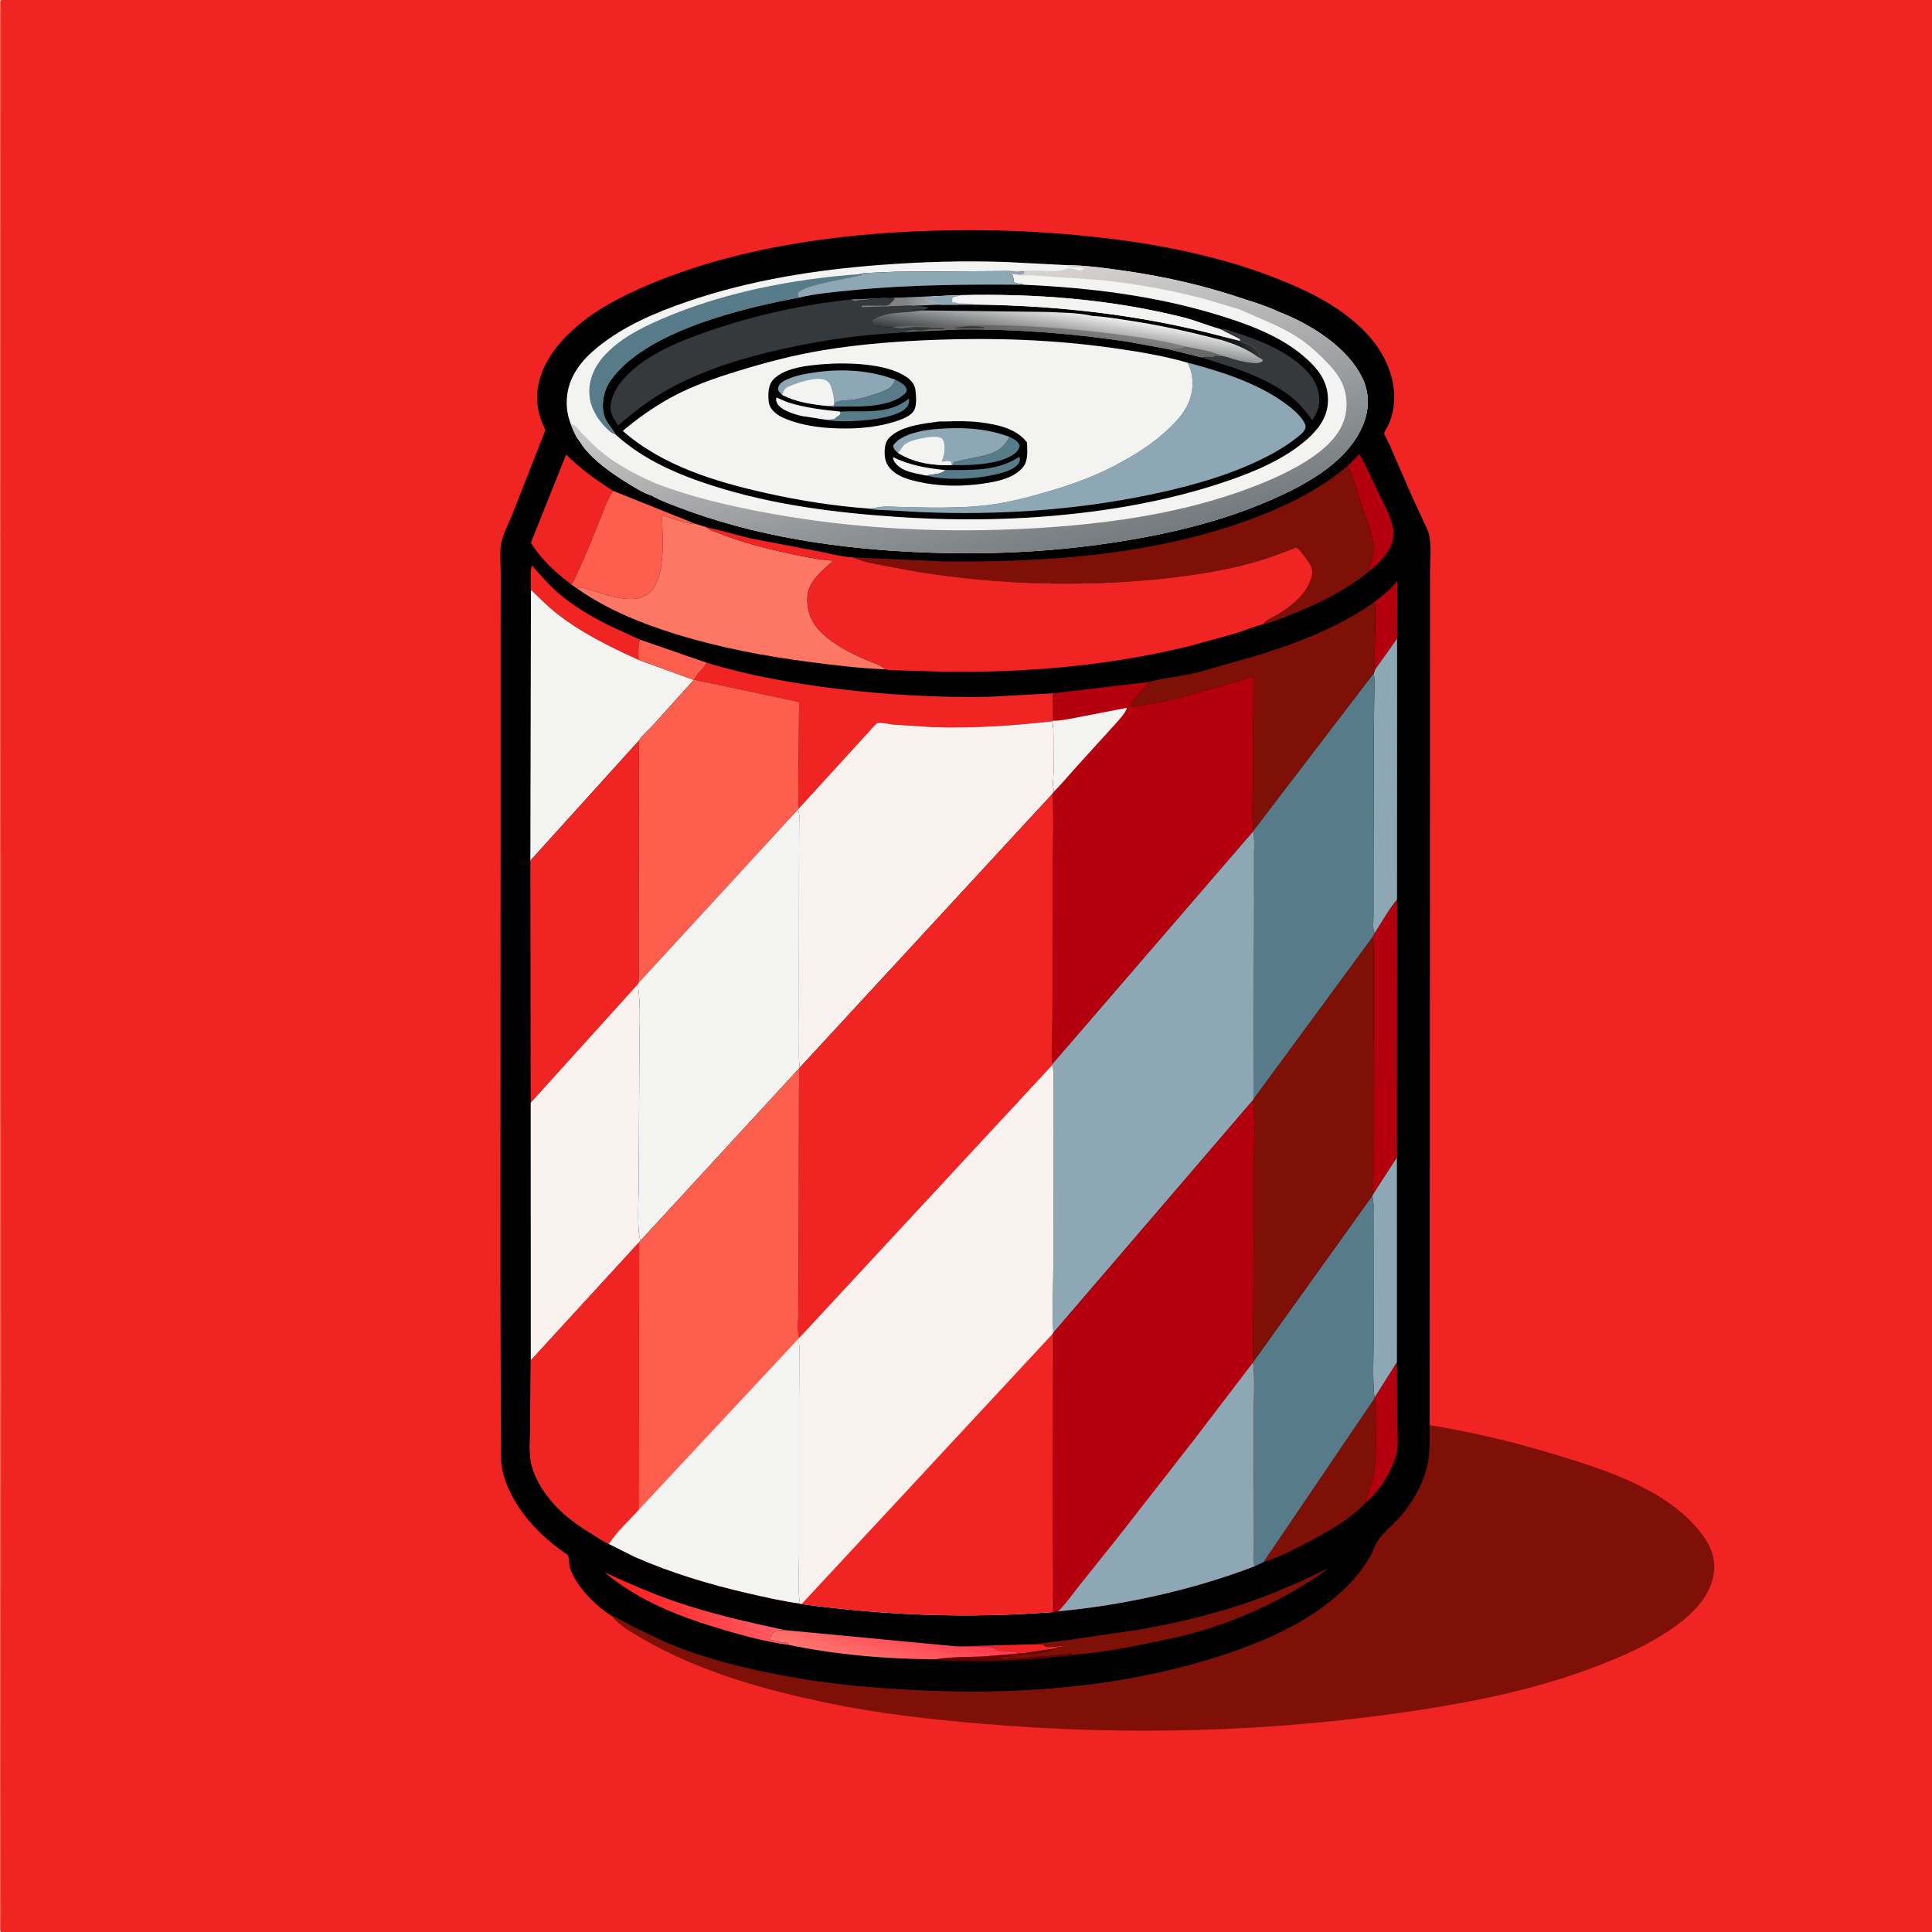 <svg version="1.1" xmlns="http://www.w3.org/2000/svg" style="display: block;" viewBox="0 0 2048 2048" width="1024" height="1024">
<defs>
	<linearGradient id="Gradient1" gradientUnits="userSpaceOnUse" x1="680.317" y1="1730.31" x2="802.052" y2="1679.35">
		<stop class="stop0" offset="0" stop-opacity="1" stop-color="rgb(255,32,31)"/>
		<stop class="stop1" offset="1" stop-opacity="1" stop-color="rgb(255,92,102)"/>
	</linearGradient>
	<linearGradient id="Gradient2" gradientUnits="userSpaceOnUse" x1="953.293" y1="1718.19" x2="939.591" y2="1770.26">
		<stop class="stop0" offset="0" stop-opacity="1" stop-color="rgb(255,54,75)"/>
		<stop class="stop1" offset="1" stop-opacity="1" stop-color="rgb(255,119,111)"/>
	</linearGradient>
	<linearGradient id="Gradient3" gradientUnits="userSpaceOnUse" x1="1072.09" y1="607.475" x2="994.182" y2="306.634">
		<stop class="stop0" offset="0" stop-opacity="1" stop-color="rgb(116,122,126)"/>
		<stop class="stop1" offset="1" stop-opacity="1" stop-color="rgb(217,213,212)"/>
	</linearGradient>
	<linearGradient id="Gradient4" gradientUnits="userSpaceOnUse" x1="960.212" y1="317.85" x2="984.821" y2="325.036">
		<stop class="stop0" offset="0" stop-opacity="1" stop-color="rgb(131,130,131)"/>
		<stop class="stop1" offset="1" stop-opacity="1" stop-color="rgb(161,167,169)"/>
	</linearGradient>
	<linearGradient id="Gradient5" gradientUnits="userSpaceOnUse" x1="1128.51" y1="376.517" x2="1135.77" y2="329.848">
		<stop class="stop0" offset="0" stop-opacity="1" stop-color="rgb(56,59,61)"/>
		<stop class="stop1" offset="1" stop-opacity="1" stop-color="rgb(240,240,240)"/>
	</linearGradient>
	<linearGradient id="Gradient6" gradientUnits="userSpaceOnUse" x1="1314.22" y1="372.228" x2="1325.72" y2="364.107">
		<stop class="stop0" offset="0" stop-opacity="1" stop-color="rgb(18,20,21)"/>
		<stop class="stop1" offset="1" stop-opacity="1" stop-color="rgb(53,51,52)"/>
	</linearGradient>
	<linearGradient id="Gradient7" gradientUnits="userSpaceOnUse" x1="1145.74" y1="365.932" x2="1149.18" y2="347.496">
		<stop class="stop0" offset="0" stop-opacity="1" stop-color="rgb(101,101,101)"/>
		<stop class="stop1" offset="1" stop-opacity="1" stop-color="rgb(129,128,129)"/>
	</linearGradient>
</defs>
<path transform="translate(0,0)" fill="rgb(239,36,35)" d="M 1 2048 L 0.5 2046.9 C -1.508 2040.87 -0.066 2030.64 -0.068 2023.96 L -0.071 1962.62 L -0.097 1692.03 L -0.097 351.781 L -0.074 102.77 L -0.068 28.829 C -0.07 21.078 -1.957 6.534 1 0 L 2048 0 L 2048 2048 L 1 2048 z"/>
<path transform="translate(0,0)" fill="rgb(253,94,78)" d="M 1 2048 L 0.5 2046.9 C -1.508 2040.87 -0.066 2030.64 -0.068 2023.96 L -0.071 1962.62 L -0.097 1692.03 L -0.097 351.781 L -0.074 102.77 L -0.068 28.829 C -0.07 21.078 -1.957 6.534 1 0 L 0.772 530.877 L 1.219 1470.23 L 0.706 1885.14 L 0.915 2003.37 L 0.997 2034.06 C 0.996 2038.5 0.325 2043.69 1 2048 z"/>
<path transform="translate(0,0)" fill="rgb(126,16,8)" d="M 1515.53 1510.71 C 1561.11 1518.1 1605.24 1528.69 1649.42 1542.16 C 1704.25 1558.88 1771.47 1580.32 1806.12 1629 C 1814.69 1641.04 1819.12 1655.15 1816.38 1669.94 C 1811.53 1696.15 1789.39 1715.24 1768.32 1729.18 C 1744.68 1744.83 1719.42 1755.92 1693.06 1766.07 C 1632.62 1789.33 1569.63 1802.69 1505.75 1812.52 C 1351.83 1836.2 1196 1840.4 1040.84 1827.24 C 986.536 1822.63 932.666 1816.65 879.228 1805.62 C 810.325 1791.39 740.825 1772.08 679.679 1736.34 C 669.448 1730.35 655.998 1722.93 648.929 1713.26 C 656.97 1715.95 664.844 1721.25 672.348 1725.2 L 706.463 1741.3 C 752.342 1760.7 803.303 1772.11 852.317 1780.14 C 889.765 1786.27 927.371 1789.37 965.234 1791.45 C 1074.85 1797.48 1186.55 1789.55 1291.66 1756.06 C 1329.19 1744.1 1368.48 1728.08 1400.54 1704.85 C 1421.09 1689.97 1438.82 1673.24 1451.79 1651.29 C 1455.42 1645.15 1457.85 1636.55 1462.12 1631.14 C 1467.91 1623.81 1475.66 1617.2 1482.08 1610.32 C 1497.78 1593.47 1510.42 1570.83 1514.21 1548 C 1516.18 1536.12 1515.38 1522.79 1515.53 1510.71 z"/>
<path transform="translate(0,0)" fill="rgb(0,0,0)" d="M 648.929 1713.26 C 631.738 1702.69 611.855 1682.76 604.63 1663.48 C 603.214 1659.7 603.467 1650.92 601.805 1648.4 C 601.395 1647.77 598.57 1646.15 597.952 1645.7 L 587.273 1637.64 C 568.238 1622.59 551.675 1603.85 540.903 1582.01 C 535.447 1570.95 531.548 1558.46 531.001 1546.1 L 530.839 1469.94 L 530.483 1341.95 L 530.693 920.824 L 530.702 676.431 L 530.803 608.027 C 530.816 598.306 529.651 587.146 530.977 577.619 C 532.416 567.277 539.267 554.892 543.196 544.958 L 578.173 455.857 C 572.96 445.455 569.709 434.711 569.417 423 C 568.785 397.644 582.339 375.047 599.355 357.355 C 624.121 331.606 657 314.541 689.605 300.956 C 788.916 259.577 902.498 245.702 1009.48 244.117 C 1065.2 243.292 1119.72 246.103 1175 252.841 C 1235.64 260.233 1296.68 272.819 1353.65 295.324 C 1387.47 308.681 1419.09 324.119 1445.28 349.942 C 1467.56 371.923 1483.15 404.442 1476.36 436.352 C 1475.28 441.423 1473.55 446.604 1471.32 451.283 C 1470.39 453.237 1467.5 457.444 1467.22 459.347 C 1467.09 460.163 1472.5 470.396 1473.23 472.019 L 1496.37 525.319 L 1508.83 552.288 C 1510.92 556.847 1513.72 561.884 1514.85 566.778 C 1517.52 578.317 1515.87 593.353 1515.9 605.236 L 1515.53 1510.71 C 1515.38 1522.79 1516.18 1536.12 1514.21 1548 C 1510.42 1570.83 1497.78 1593.47 1482.08 1610.32 C 1475.66 1617.2 1467.91 1623.81 1462.12 1631.14 C 1457.85 1636.55 1455.42 1645.15 1451.79 1651.29 C 1438.82 1673.24 1421.09 1689.97 1400.54 1704.85 C 1368.48 1728.08 1329.19 1744.1 1291.66 1756.06 C 1186.55 1789.55 1074.85 1797.48 965.234 1791.45 C 927.371 1789.37 889.765 1786.27 852.317 1780.14 C 803.303 1772.11 752.342 1760.7 706.463 1741.3 L 672.348 1725.2 C 664.844 1721.25 656.97 1715.95 648.929 1713.26 z"/>
<path transform="translate(0,0)" fill="rgb(239,36,35)" d="M 1097.68 1742.97 C 1099.74 1743.1 1104.38 1742.83 1106.16 1743.5 C 1107.13 1743.86 1107.55 1745.13 1108.5 1745.53 C 1111.01 1746.6 1123.9 1744.84 1127 1744.4 L 1127.14 1745.5 L 1126.22 1745.55 C 1123.9 1745.68 1122.17 1745.82 1120 1746.74 L 1118.63 1747.31 L 1117.58 1747.76 L 1089.37 1751.84 C 1086.94 1752.15 1082.6 1753.23 1080.28 1752.72 C 1074.96 1748.84 1066.39 1750.73 1060 1749.82 C 1056.68 1749.34 1055.22 1747.25 1052.5 1746.28 C 1050.18 1745.46 1045.02 1745.96 1042.38 1745.84 L 1014.5 1745.25 L 1097.68 1742.97 z"/>
<path transform="translate(0,0)" fill="rgb(104,0,1)" d="M 1080.28 1752.72 C 1082.6 1753.23 1086.94 1752.15 1089.37 1751.84 L 1117.58 1747.76 C 1113.93 1751.76 1090.41 1753.88 1084 1754.23 C 1079.34 1754.48 1074.33 1754.89 1069.74 1755.79 C 1067.12 1756.3 1064.47 1756.19 1061.82 1756.18 L 1061.5 1758 C 1064.88 1759.36 1066.68 1759.15 1070.01 1758.01 C 1075.53 1756.11 1085.47 1759.52 1090 1756.51 C 1095.29 1756.58 1099.46 1756.22 1104.5 1755.51 L 1108 1755.76 L 1110.5 1755.51 L 1113 1755.5 L 1114 1754.51 C 1116.61 1754.51 1122.28 1755.22 1124 1753.51 L 1125.78 1753.65 C 1128.47 1753.84 1130.7 1754.04 1133 1752.51 L 1135.44 1753.06 L 1135.75 1754.2 C 1130.38 1756.12 1123.45 1755.91 1117.76 1756.54 C 1083.93 1760.31 1049.62 1761.57 1015.62 1760.39 C 1007.84 1760.12 999.512 1760.59 991.903 1758.85 C 1007.91 1756.1 1026.15 1756.63 1042.43 1755.87 L 1080.28 1752.72 z"/>
<path transform="translate(0,0)" fill="rgb(180,0,14)" d="M 1457.31 637.946 C 1466.07 631.235 1474.31 624.589 1481.12 615.843 L 1481.01 676.9 L 1457.51 709.985 C 1456.33 702.74 1457.15 694.837 1457.29 687.507 C 1457.61 671.129 1458.67 654.246 1457.31 637.946 z"/>
<path transform="translate(0,0)" fill="url(#Gradient1)" d="M 835.943 1743.63 C 813.337 1740.66 789.854 1734.39 768 1727.98 C 721.561 1714.37 678.383 1697.96 640.738 1666.65 C 665.693 1678.1 690.467 1689.09 716.482 1697.96 C 754.408 1710.89 793.195 1719.66 832.323 1728.02 C 826.972 1728.25 822.467 1727.51 818.503 1731.72 C 818.043 1733.61 815.632 1737.31 816 1738 C 819.756 1739.76 825.005 1738.66 828 1741 L 829.501 1740.93 C 831.777 1740.92 834.568 1741.2 836.302 1742.77 L 835.943 1743.63 z"/>
<path transform="translate(0,0)" fill="rgb(180,0,14)" d="M 1428.59 493.967 L 1440.95 481.391 C 1448.19 493.587 1453.72 506.696 1459.83 519.485 C 1465.77 531.915 1473.69 545.713 1476.66 559.211 C 1477.57 563.356 1477.56 568.715 1476.5 572.822 C 1473.21 585.599 1461.29 597.537 1451.12 605.568 L 1450.43 603.995 L 1453.82 595.189 C 1455.79 588.922 1456.57 582.478 1455.66 575.936 C 1453.83 562.753 1447.83 549.481 1443.64 536.856 C 1438.9 522.577 1435.54 507.367 1428.59 493.967 z"/>
<path transform="translate(0,0)" fill="rgb(180,0,14)" d="M 1480.83 1443.85 L 1481.05 1507.3 C 1481.08 1518.75 1483.08 1533.76 1479.5 1544.61 C 1473.39 1563.16 1462.42 1580.19 1447.5 1592.97 C 1449.18 1583.74 1453.7 1575.19 1455.56 1565.87 C 1459.36 1546.74 1458.31 1526.54 1458.25 1507.08 C 1458.23 1499.19 1459.11 1490.07 1456.93 1482.43 L 1456.99 1481.72 L 1480.83 1443.85 z"/>
<path transform="translate(0,0)" fill="rgb(239,36,35)" d="M 562.83 625.255 C 562.969 617.546 561.716 606.596 563.709 599.341 C 572.132 608.6 580.397 618.461 589.741 626.799 C 606.581 641.828 626.84 653.7 647.011 663.643 L 678.234 677.981 C 676.304 684.042 676.638 693.098 676.92 699.526 C 645.835 685.381 615.39 670.505 588.559 649.02 C 579.496 641.763 571.21 633.286 562.83 625.255 z"/>
<path transform="translate(0,0)" fill="url(#Gradient2)" d="M 832.323 1728.02 L 1014.5 1745.25 L 1042.38 1745.84 C 1045.02 1745.96 1050.18 1745.46 1052.5 1746.28 C 1055.22 1747.25 1056.68 1749.34 1060 1749.82 C 1066.39 1750.73 1074.96 1748.84 1080.28 1752.72 L 1042.43 1755.87 C 1026.15 1756.63 1007.91 1756.1 991.903 1758.85 C 940.499 1758.89 886.316 1754.04 835.943 1743.63 L 836.302 1742.77 C 834.568 1741.2 831.777 1740.92 829.501 1740.93 L 828 1741 C 825.005 1738.66 819.756 1739.76 816 1738 C 815.632 1737.31 818.043 1733.61 818.503 1731.72 C 822.467 1727.51 826.972 1728.25 832.323 1728.02 z"/>
<path transform="translate(0,0)" fill="rgb(126,16,8)" d="M 1097.68 1742.97 C 1108.61 1740.83 1119.95 1740.14 1131 1738.68 L 1209.5 1727.17 C 1256.91 1718.62 1304.13 1706.93 1348.93 1688.96 L 1379.67 1676.03 C 1389.14 1671.57 1398.3 1666.43 1408.01 1662.51 C 1368.3 1692.11 1320.39 1714.73 1273 1728.78 C 1251.97 1735.01 1230.11 1739.45 1208.59 1743.69 C 1184.59 1748.41 1160.2 1752.77 1135.75 1754.2 L 1135.44 1753.06 L 1133 1752.51 C 1130.7 1754.04 1128.47 1753.84 1125.78 1753.65 L 1124 1753.51 C 1122.28 1755.22 1116.61 1754.51 1114 1754.51 L 1113 1755.5 L 1110.5 1755.51 L 1108 1755.76 L 1104.5 1755.51 C 1099.46 1756.22 1095.29 1756.58 1090 1756.51 C 1085.47 1759.52 1075.53 1756.11 1070.01 1758.01 C 1066.68 1759.15 1064.88 1759.36 1061.5 1758 L 1061.82 1756.18 C 1064.47 1756.19 1067.12 1756.3 1069.74 1755.79 C 1074.33 1754.89 1079.34 1754.48 1084 1754.23 C 1090.41 1753.88 1113.93 1751.76 1117.58 1747.76 L 1118.63 1747.31 L 1120 1746.74 C 1122.17 1745.82 1123.9 1745.68 1126.22 1745.55 L 1127.14 1745.5 L 1127 1744.4 C 1123.9 1744.84 1111.01 1746.6 1108.5 1745.53 C 1107.55 1745.13 1107.13 1743.86 1106.16 1743.5 C 1104.38 1742.83 1099.74 1743.1 1097.68 1742.97 z"/>
<path transform="translate(0,0)" fill="rgb(141,167,180)" d="M 1456.45 1264.27 L 1480.8 1226.71 L 1480.83 1443.85 L 1456.99 1481.72 L 1456.89 1480.57 C 1454.88 1461.33 1456.04 1441.07 1456.02 1421.7 L 1455.93 1314.97 L 1455.9 1285.5 C 1455.89 1279.63 1456.42 1273.33 1454.57 1267.7 L 1456.45 1264.27 z"/>
<path transform="translate(0,0)" fill="rgb(239,36,35)" d="M 605.763 619.674 C 588.605 606.477 574.4 593.948 562.723 575.395 L 600.11 481.814 C 615.355 497.011 631.972 508.888 650.081 520.389 C 644.249 528.231 641.124 537.776 637.5 546.778 C 629.844 565.793 622.65 584.85 613.764 603.345 C 611.176 608.732 609.07 614.684 605.763 619.674 z"/>
<path transform="translate(0,0)" fill="rgb(126,16,8)" d="M 1339.36 1655.91 L 1456.93 1482.43 C 1459.11 1490.07 1458.23 1499.19 1458.25 1507.08 C 1458.31 1526.54 1459.36 1546.74 1455.56 1565.87 C 1453.7 1575.19 1449.18 1583.74 1447.5 1592.97 C 1431.58 1610.82 1405.85 1624.65 1384.83 1635.64 C 1370.16 1643.3 1355.25 1651.07 1339.36 1655.91 z"/>
<path transform="translate(0,0)" fill="rgb(180,0,14)" d="M 1480.93 953.52 L 1480.8 1226.71 L 1456.45 1264.27 C 1454.96 1260.35 1455.72 1254.97 1455.76 1250.78 L 1455.81 1224.04 L 1456.11 1061.7 L 1456.12 1018.9 C 1456.11 1010.4 1456.85 1001.18 1455.28 992.832 L 1457.17 989.101 C 1464.82 977.427 1471.95 964.133 1480.93 953.52 z"/>
<path transform="translate(0,0)" fill="rgb(141,167,180)" d="M 1481.01 676.9 L 1480.93 953.52 C 1471.95 964.133 1464.82 977.427 1457.17 989.101 C 1454.93 985.031 1455.91 977.75 1455.9 973.025 L 1455.9 931.792 L 1456.27 779.076 L 1456.77 738.324 C 1456.85 730.142 1457.31 721.822 1456.32 713.691 L 1457.51 709.985 L 1481.01 676.9 z"/>
<path transform="translate(0,0)" fill="rgb(253,94,78)" d="M 650.081 520.389 L 737.107 555.256 L 736.254 555.265 C 724.019 555.231 713.419 548.659 701.677 546.386 C 702.248 566.495 704.131 588.315 699.25 608 C 696.948 617.283 693.408 625.899 684.759 631.03 C 671.748 638.751 652.01 633.353 638.287 629.365 C 634.457 628.253 616.284 621.603 613.981 622.881 C 612.645 623.622 613.142 623.265 612.149 624.175 L 605.763 619.674 C 609.07 614.684 611.176 608.732 613.764 603.345 C 622.65 584.85 629.844 565.793 637.5 546.778 C 641.124 537.776 644.249 528.231 650.081 520.389 z"/>
<path transform="translate(0,0)" fill="rgb(239,36,35)" d="M 749.346 702.621 C 794.217 716.2 840.022 724.281 886.5 730.002 C 939.921 736.576 994.258 739.652 1048.08 738.619 L 1116.2 734.929 L 1116.05 763.958 L 1115.32 764.607 C 1073.26 769.304 1031.84 772.075 989.494 770.792 L 947.916 768.145 C 943.72 767.768 933.765 765.53 930.058 766.493 C 928.521 766.893 920.296 776.59 918.7 778.268 L 847.087 856.68 C 845.713 853.451 846.188 849.501 846.196 846 L 846.274 826.486 L 847.123 744.125 L 735.832 720.532 C 738.449 714.533 745.076 709.093 748.839 703.406 L 749.346 702.621 z"/>
<path transform="translate(0,0)" fill="rgb(126,16,8)" d="M 1217.89 722.945 C 1234.32 718.317 1252.34 716.901 1269.11 712.922 L 1335.5 694.026 C 1378.25 680.481 1420.54 664.071 1457.31 637.946 C 1458.67 654.246 1457.61 671.129 1457.29 687.507 C 1457.15 694.837 1456.33 702.74 1457.51 709.985 L 1456.32 713.691 L 1328.77 880.581 C 1326.5 863.842 1328.15 844.944 1328.17 828.003 L 1328.81 718.003 C 1326.34 717.087 1314.44 721.487 1311.27 722.4 L 1245.56 740.876 C 1229.44 744.683 1213.37 746.889 1197.06 749.524 C 1200.68 743.448 1205.17 738.253 1209.92 733.044 C 1212.68 730.027 1216.49 726.838 1217.89 722.945 z"/>
<path transform="translate(0,0)" fill="rgb(126,16,8)" d="M 903.683 590.799 L 1000.72 595.084 C 1107.69 596.169 1218.59 588.726 1320.09 552.515 C 1359.13 538.585 1396.65 520.739 1428.59 493.967 C 1435.54 507.367 1438.9 522.577 1443.64 536.856 C 1447.83 549.481 1453.83 562.753 1455.66 575.936 C 1456.57 582.478 1455.79 588.922 1453.82 595.189 L 1450.43 603.995 L 1451.12 605.568 C 1426.88 626.408 1393.07 642.04 1363.37 653.558 C 1355.69 656.537 1346.98 660.334 1338.86 661.667 C 1342.01 657.262 1346.56 655.891 1351.17 653.253 C 1366.22 644.632 1382.21 632.824 1388.79 616.052 C 1391.15 610.022 1392.13 605.634 1389.4 599.533 C 1388.01 596.437 1376.89 580.586 1373.57 580.418 C 1373.3 580.405 1370.38 581.741 1370 581.893 L 1356.17 587.202 C 1318.26 601.461 1277.63 608.378 1237.53 612.854 C 1150.5 622.566 1060.03 620.077 973.558 606.281 L 932.057 598.595 C 925.536 597.198 918.299 596.182 912.111 593.724 L 903.683 590.799 z"/>
<path transform="translate(0,0)" fill="rgb(254,118,100)" d="M 612.149 624.175 C 613.142 623.265 612.645 623.622 613.981 622.881 C 616.284 621.603 634.457 628.253 638.287 629.365 C 652.01 633.353 671.748 638.751 684.759 631.03 C 693.408 625.899 696.948 617.283 699.25 608 C 704.131 588.315 702.248 566.495 701.677 546.386 C 713.419 548.659 724.019 555.231 736.254 555.265 L 737.107 555.256 L 748.728 558.901 L 749.405 559.401 C 754.671 563.095 761.383 564.911 767.353 567.205 C 789.609 575.757 813.207 581.753 836.5 586.724 C 851.886 590.007 867.929 593.455 883.654 594.332 C 872.581 603.495 857.264 616.081 855.956 631.566 C 854.878 644.327 858.283 656.328 866.703 666.121 C 879.447 680.942 899.35 691.287 917 698.962 C 923.362 701.728 933.674 704.674 938.611 709.534 C 911.97 708.526 885.53 705.255 859.11 701.848 C 810.649 695.599 762.736 686.531 716 672.081 C 679.582 660.821 643.592 646.027 612.149 624.175 z"/>
<path transform="translate(0,0)" fill="rgb(243,243,242)" d="M 562.83 625.255 C 571.21 633.286 579.496 641.763 588.559 649.02 C 615.39 670.505 645.835 685.381 676.92 699.526 L 735.424 720.727 L 691.333 769.649 C 687.669 773.709 679.863 780.247 677.489 784.846 L 562.192 912.278 L 562.83 625.255 z"/>
<path transform="translate(0,0)" fill="rgb(88,123,138)" d="M 1454.57 1267.7 C 1456.42 1273.33 1455.89 1279.63 1455.9 1285.5 L 1455.93 1314.97 L 1456.02 1421.7 C 1456.04 1441.07 1454.88 1461.33 1456.89 1480.57 L 1456.99 1481.72 L 1456.93 1482.43 L 1339.36 1655.91 L 1329.66 1660.44 C 1328.7 1655.09 1329.23 1649.08 1329.24 1643.65 L 1329.2 1613.09 L 1328.95 1503.33 C 1328.94 1484 1330.39 1463.33 1328.31 1444.2 L 1328.81 1443.22 L 1454.57 1267.7 z"/>
<path transform="translate(0,0)" fill="rgb(239,36,35)" d="M 562.192 912.278 L 677.489 784.846 L 677.039 968.451 L 677.003 1019.37 C 676.998 1026.47 677.978 1035.48 676.471 1042.37 L 676.117 1043.26 L 562.549 1168.98 L 562.192 912.278 z"/>
<path transform="translate(0,0)" fill="rgb(248,241,237)" d="M 562.549 1168.98 L 676.117 1043.26 C 679.563 1066.13 677.743 1091.43 677.75 1114.59 L 677.064 1258.05 C 677.039 1267.72 674.916 1309.12 679.227 1314.84 L 677.618 1316.74 L 562.656 1442.05 L 562.549 1168.98 z"/>
<path transform="translate(0,0)" fill="rgb(126,16,8)" d="M 1328.71 1165.11 L 1455.28 992.832 C 1456.85 1001.18 1456.11 1010.4 1456.12 1018.9 L 1456.11 1061.7 L 1455.81 1224.04 L 1455.76 1250.78 C 1455.72 1254.97 1454.96 1260.35 1456.45 1264.27 L 1454.57 1267.7 L 1328.81 1443.22 C 1327.57 1435.62 1328.39 1427.28 1328.49 1419.58 L 1328.63 1383.97 L 1328.91 1241.5 C 1328.97 1216.91 1330.96 1190.59 1328.23 1166.19 L 1328.71 1165.11 z"/>
<path transform="translate(0,0)" fill="rgb(88,123,138)" d="M 1328.77 880.581 L 1456.32 713.691 C 1457.31 721.822 1456.85 730.142 1456.77 738.324 L 1456.27 779.076 L 1455.9 931.792 L 1455.9 973.025 C 1455.91 977.75 1454.93 985.031 1457.17 989.101 L 1455.28 992.832 L 1328.71 1165.11 L 1329.4 961.91 L 1329.34 908.543 C 1329.31 899.864 1330.24 889.776 1328.41 881.31 L 1328.77 880.581 z"/>
<path transform="translate(0,0)" fill="rgb(253,94,78)" d="M 678.234 677.981 L 749.346 702.621 L 748.839 703.406 C 745.076 709.093 738.449 714.533 735.832 720.532 L 847.123 744.125 L 846.274 826.486 L 846.196 846 C 846.188 849.501 845.713 853.451 847.087 856.68 L 845.756 858.227 L 676.471 1042.37 C 677.978 1035.48 676.998 1026.47 677.003 1019.37 L 677.039 968.451 L 677.489 784.846 C 679.863 780.247 687.669 773.709 691.333 769.649 L 735.424 720.727 L 676.92 699.526 C 676.638 693.098 676.304 684.042 678.234 677.981 z"/>
<path transform="translate(0,0)" fill="rgb(239,36,35)" d="M 748.728 558.901 C 764.519 561.966 779.788 567.066 795.477 570.655 L 867.304 584.392 C 878.987 586.511 891.888 590.251 903.683 590.799 L 912.111 593.724 C 918.299 596.182 925.536 597.198 932.057 598.595 L 973.558 606.281 C 1060.03 620.077 1150.5 622.566 1237.53 612.854 C 1277.63 608.378 1318.26 601.461 1356.17 587.202 L 1370 581.893 C 1370.38 581.741 1373.3 580.405 1373.57 580.418 C 1376.89 580.586 1388.01 596.437 1389.4 599.533 C 1392.13 605.634 1391.15 610.022 1388.79 616.052 C 1382.21 632.824 1366.22 644.632 1351.17 653.253 C 1346.56 655.891 1342.01 657.262 1338.86 661.667 L 1337.97 661.9 C 1328.5 664.456 1319.27 668.36 1309.91 671.34 L 1260.59 684.948 C 1175.71 705.818 1085.79 713.484 998.5 711.962 L 957 710.738 C 951.462 710.499 943.923 710.868 938.611 709.534 C 933.674 704.674 923.362 701.728 917 698.962 C 899.35 691.287 879.447 680.942 866.703 666.121 C 858.283 656.328 854.878 644.327 855.956 631.566 C 857.264 616.081 872.581 603.495 883.654 594.332 C 867.929 593.455 851.886 590.007 836.5 586.724 C 813.207 581.753 789.609 575.757 767.353 567.205 C 761.383 564.911 754.671 563.095 749.405 559.401 L 748.728 558.901 z"/>
<path transform="translate(0,0)" fill="rgb(243,243,242)" d="M 845.756 858.227 C 847.982 861.984 847.126 868.798 847.129 873.19 L 847.023 911.889 L 846.931 1060.78 L 846.999 1104.38 C 847.022 1113.44 846.5 1122.83 847.722 1131.8 L 847.046 1132.57 L 679.227 1314.84 C 674.916 1309.12 677.039 1267.72 677.064 1258.05 L 677.75 1114.59 C 677.743 1091.43 679.563 1066.13 676.117 1043.26 L 676.471 1042.37 L 845.756 858.227 z"/>
<path transform="translate(0,0)" fill="rgb(248,241,237)" d="M 847.087 856.68 L 918.7 778.268 C 920.296 776.59 928.521 766.893 930.058 766.493 C 933.765 765.53 943.72 767.768 947.916 768.145 L 989.494 770.792 C 1031.84 772.075 1073.26 769.304 1115.32 764.607 C 1117.12 771.237 1116.64 778.959 1116.72 785.815 L 1116.81 819.09 C 1116.7 825.591 1115.52 832.664 1117.43 838.947 L 1115.54 841.589 L 847.722 1131.8 C 846.5 1122.83 847.022 1113.44 846.999 1104.38 L 846.931 1060.78 L 847.023 911.889 L 847.129 873.19 C 847.126 868.798 847.982 861.984 845.756 858.227 L 847.087 856.68 z"/>
<path transform="translate(0,0)" fill="rgb(180,0,14)" d="M 1197.06 749.524 C 1213.37 746.889 1229.44 744.683 1245.56 740.876 L 1311.27 722.4 C 1314.44 721.487 1326.34 717.087 1328.81 718.003 L 1328.17 828.003 C 1328.15 844.944 1326.5 863.842 1328.77 880.581 L 1328.41 881.31 L 1115.8 1127.77 C 1114.13 1121.96 1115.14 1114.1 1115.22 1108.04 L 1115.68 1068.01 L 1115.71 925.964 C 1115.81 898.134 1117.51 869.317 1115.54 841.589 L 1117.43 838.947 C 1115.52 832.664 1116.7 825.591 1116.81 819.09 L 1116.72 785.815 C 1116.64 778.959 1117.12 771.237 1115.32 764.607 L 1116.05 763.958 L 1116.2 734.929 L 1217.89 722.945 C 1216.49 726.838 1212.68 730.027 1209.92 733.044 C 1205.17 738.253 1200.68 743.448 1197.06 749.524 z"/>
<path transform="translate(0,0)" fill="rgb(243,243,242)" d="M 1194.71 750.261 C 1192.91 756.134 1187.01 761.936 1183.04 766.675 L 1143.56 810.104 C 1134.8 819.624 1126.59 829.839 1117.43 838.947 C 1115.52 832.664 1116.7 825.591 1116.81 819.09 L 1116.72 785.815 C 1116.64 778.959 1117.12 771.237 1115.32 764.607 L 1116.05 763.958 C 1123.46 764.331 1131.79 762.253 1139.12 761.037 L 1194.71 750.261 z"/>
<path transform="translate(0,0)" fill="rgb(141,167,180)" d="M 1328.41 881.31 C 1330.24 889.776 1329.31 899.864 1329.34 908.543 L 1329.4 961.91 L 1328.71 1165.11 L 1328.23 1166.19 L 1116.55 1412.84 C 1115 1389.18 1116.51 1364.53 1116.62 1340.77 L 1116.98 1199.47 L 1116.89 1157.29 C 1116.84 1147.72 1117.21 1137.95 1115.85 1128.47 L 1115.8 1127.77 L 1328.41 881.31 z"/>
<path transform="translate(0,0)" fill="rgb(239,36,35)" d="M 847.722 1131.8 L 1115.54 841.589 C 1117.51 869.317 1115.81 898.134 1115.71 925.964 L 1115.68 1068.01 L 1115.22 1108.04 C 1115.14 1114.1 1114.13 1121.96 1115.8 1127.77 L 1115.85 1128.47 L 847.284 1418.11 C 844.681 1412.3 846.305 1398.47 846.312 1391.7 L 846.555 1325.01 L 847.046 1132.57 L 847.722 1131.8 z"/>
<path transform="translate(0,0)" fill="rgb(180,0,14)" d="M 1328.23 1166.19 C 1330.96 1190.59 1328.97 1216.91 1328.91 1241.5 L 1328.63 1383.97 L 1328.49 1419.58 C 1328.39 1427.28 1327.57 1435.62 1328.81 1443.22 L 1328.31 1444.2 C 1330.39 1463.33 1328.94 1484 1328.95 1503.33 L 1329.2 1613.09 L 1329.24 1643.65 C 1329.23 1649.08 1328.7 1655.09 1329.66 1660.44 C 1263.91 1685.55 1191.81 1701.46 1121.74 1708.08 L 1115.98 1708.89 C 1115.01 1701.68 1115.87 1693.01 1115.86 1685.66 L 1115.76 1631.48 L 1115.74 1494.06 L 1115.6 1414.21 L 1116.55 1412.84 L 1328.23 1166.19 z"/>
<path transform="translate(0,0)" fill="rgb(141,167,180)" d="M 1328.31 1444.2 C 1330.39 1463.33 1328.94 1484 1328.95 1503.33 L 1329.2 1613.09 L 1329.24 1643.65 C 1329.23 1649.08 1328.7 1655.09 1329.66 1660.44 C 1263.91 1685.55 1191.81 1701.46 1121.74 1708.08 C 1130.2 1699.72 1137.38 1689.19 1144.82 1679.87 L 1184.74 1630 L 1265.9 1526 L 1328.31 1444.2 z"/>
<path transform="translate(0,0)" fill="rgb(253,94,78)" d="M 847.046 1132.57 L 846.555 1325.01 L 846.312 1391.7 C 846.305 1398.47 844.681 1412.3 847.284 1418.11 L 845.689 1419.82 C 848.263 1424.85 847.19 1434.05 847.237 1439.72 L 847.034 1492.98 L 847.043 1645.48 C 847.054 1662.24 845.267 1681.31 847.625 1697.82 L 846.184 1699.56 C 828.482 1697.07 810.936 1693.04 793.518 1689.03 C 752.377 1679.58 711.372 1667.34 672.694 1650.27 L 645.533 1636.7 C 640.165 1634.33 634.889 1630.62 629.866 1627.56 C 616.333 1619.3 602.73 1610.1 591.5 1598.85 C 579.764 1587.09 568.452 1570.52 563.913 1554.39 C 560.266 1541.43 562.079 1525.02 562.152 1511.5 L 562.656 1442.05 L 677.618 1316.74 L 679.227 1314.84 L 847.046 1132.57 z"/>
<path transform="translate(0,0)" fill="rgb(239,36,35)" d="M 677.618 1316.74 L 677.345 1600.19 C 666.763 1612.14 654.119 1623.19 645.533 1636.7 C 640.165 1634.33 634.889 1630.62 629.866 1627.56 C 616.333 1619.3 602.73 1610.1 591.5 1598.85 C 579.764 1587.09 568.452 1570.52 563.913 1554.39 C 560.266 1541.43 562.079 1525.02 562.152 1511.5 L 562.656 1442.05 L 677.618 1316.74 z"/>
<path transform="translate(0,0)" fill="rgb(243,243,242)" d="M 845.689 1419.82 C 848.263 1424.85 847.19 1434.05 847.237 1439.72 L 847.034 1492.98 L 847.043 1645.48 C 847.054 1662.24 845.267 1681.31 847.625 1697.82 L 846.184 1699.56 C 828.482 1697.07 810.936 1693.04 793.518 1689.03 C 752.377 1679.58 711.372 1667.34 672.694 1650.27 L 645.533 1636.7 C 654.119 1623.19 666.763 1612.14 677.345 1600.19 L 845.689 1419.82 z"/>
<path transform="translate(0,0)" fill="rgb(248,241,237)" d="M 847.284 1418.11 L 1115.85 1128.47 C 1117.21 1137.95 1116.84 1147.72 1116.89 1157.29 L 1116.98 1199.47 L 1116.62 1340.77 C 1116.51 1364.53 1115 1389.18 1116.55 1412.84 L 1115.6 1414.21 L 1115.74 1494.06 L 1115.76 1631.48 L 1115.86 1685.66 C 1115.87 1693.01 1115.01 1701.68 1115.98 1708.89 C 1026.3 1715.7 938.819 1712.5 849.7 1700.43 L 846.184 1699.56 L 847.625 1697.82 C 845.267 1681.31 847.054 1662.24 847.043 1645.48 L 847.034 1492.98 L 847.237 1439.72 C 847.19 1434.05 848.263 1424.85 845.689 1419.82 L 847.284 1418.11 z"/>
<path transform="translate(0,0)" fill="rgb(239,36,35)" d="M 1115.6 1414.21 L 1115.74 1494.06 L 1115.76 1631.48 L 1115.86 1685.66 C 1115.87 1693.01 1115.01 1701.68 1115.98 1708.89 C 1026.3 1715.7 938.819 1712.5 849.7 1700.43 L 1115.6 1414.21 z"/>
<path transform="translate(0,0)" fill="rgb(243,243,242)" d="M 604.759 448.708 C 601.115 439.153 600.057 429.775 601.139 419.626 C 603.433 398.105 616.968 381.483 633.152 368.303 C 661.029 345.599 694.757 331.293 728.489 319.704 C 794.58 296.997 864.788 285.908 934.309 280.741 C 978.141 277.484 1022.07 276.189 1066 277.717 L 1129.89 280.968 C 1151.18 281.294 1172.69 284.219 1193.74 287.3 C 1236.7 293.585 1277.94 303.053 1319.06 317.089 C 1331.19 321.033 1343.72 324.793 1355.2 330.383 C 1388.59 343.14 1429.39 368.241 1444.68 401.821 C 1451.49 416.785 1451.62 432.654 1445.82 448.029 C 1430.73 488.001 1387.27 512.152 1350.38 528.583 C 1294.8 553.337 1235.59 566.924 1175.65 575.799 C 1110.69 585.418 1045.07 588.171 979.482 585.613 C 890.003 582.123 800.029 569.002 716.171 536.568 C 707.727 533.302 698.6 529.918 690.787 525.356 C 683.05 523.01 674.919 518.061 668 513.836 C 649.32 502.428 626.094 486.813 614.494 467.891 C 609.96 462.251 607.257 455.419 604.759 448.708 z"/>
<path transform="translate(0,0)" fill="rgb(88,123,138)" d="M 911.296 290.583 L 913.866 291.568 C 898.339 295.213 882.517 297.324 867.047 301.507 C 859.943 303.428 852.687 305.23 846.5 309.344 C 845.546 312.012 846.069 312.89 846.729 315.587 C 787.174 326.454 683.592 351.276 647.005 403.708 C 640.539 412.975 637.682 425.931 639.666 437.105 C 641.544 447.677 648.127 452.094 652.729 460.795 C 650.67 460.064 648.981 459.388 647.265 457.995 C 636.103 448.936 626.17 434.168 624.883 419.659 C 623.526 404.359 629.282 389.974 639.242 378.54 C 655.695 359.653 678.471 348.105 701.107 338.267 C 765.978 310.073 840.992 295.628 911.296 290.583 z"/>
<path transform="translate(0,0)" fill="url(#Gradient3)" d="M 1129.89 280.968 C 1151.18 281.294 1172.69 284.219 1193.74 287.3 C 1236.7 293.585 1277.94 303.053 1319.06 317.089 C 1331.19 321.033 1343.72 324.793 1355.2 330.383 C 1388.59 343.14 1429.39 368.241 1444.68 401.821 C 1451.49 416.785 1451.62 432.654 1445.82 448.029 C 1430.73 488.001 1387.27 512.152 1350.38 528.583 C 1294.8 553.337 1235.59 566.924 1175.65 575.799 C 1110.69 585.418 1045.07 588.171 979.482 585.613 C 890.003 582.123 800.029 569.002 716.171 536.568 C 707.727 533.302 698.6 529.918 690.787 525.356 C 683.05 523.01 674.919 518.061 668 513.836 C 649.32 502.428 626.094 486.813 614.494 467.891 C 609.96 462.251 607.257 455.419 604.759 448.708 C 609.559 450.7 612.296 453.857 615.486 457.862 C 622.391 464.775 629.219 472.377 636.788 478.543 C 654.614 493.062 674.38 503.419 695.397 512.506 C 734.588 527.6 776.549 537.077 817.8 544.525 C 910.466 561.254 1003.67 565.39 1097.63 559.881 C 1170.27 555.622 1244.46 545.567 1313.37 521.485 C 1347.17 509.673 1406.69 485.569 1422.42 451.181 C 1428.62 437.643 1429.04 422.313 1423.66 408.447 C 1419.57 397.915 1411.88 389.333 1404.01 381.453 C 1395.6 373.046 1386.7 364.825 1376.72 358.309 C 1356.65 345.216 1335 337.534 1313.39 327.762 L 1274.78 316.309 C 1238.77 306.962 1200.8 300.234 1163.79 296.55 L 1091.06 291.692 C 1087.87 291.411 1084.27 292.512 1081.45 292.04 L 1072.98 290.836 C 1070.83 290.251 1068.59 290.013 1066.39 289.678 C 1072.01 287.956 1080.83 292.2 1085.49 289.5 L 1085.5 287.912 C 1081.55 287.991 1075.77 288.837 1072.06 287.659 L 1071.22 287.294 L 1098.55 286.793 C 1106.59 286.819 1121.35 288.529 1128.66 285.6 C 1130.8 284.744 1133.67 283.882 1136 284.51 L 1137.67 285.156 L 1140.5 285.51 L 1142 286.5 C 1145.65 286.498 1146.19 286.556 1149.43 284.512 C 1142.91 281.852 1136.78 284.999 1130.73 281.476 L 1129.89 280.968 z"/>
<path transform="translate(0,0)" fill="rgb(0,0,0)" d="M 911.296 290.583 C 915.023 289.189 919.593 289.362 923.564 289.14 L 949.798 288.038 L 1071.22 287.294 L 1072.06 287.659 C 1075.77 288.837 1081.55 287.991 1085.5 287.912 L 1085.49 289.5 C 1080.83 292.2 1072.01 287.956 1066.39 289.678 C 1068.59 290.013 1070.83 290.251 1072.98 290.836 L 1073.3 291.735 C 1074.17 294.275 1074.68 296.322 1074.81 299 C 1078.39 301.472 1081.77 300.114 1085.63 301.865 C 1155.68 305.009 1225.08 313.545 1292.32 334.262 C 1328.14 345.299 1367.04 359.909 1392.94 388.189 C 1403.17 399.361 1408.51 411.784 1407.6 427.082 C 1406.67 442.796 1397.22 455.347 1385.72 465.504 C 1362.36 486.13 1332.19 499.04 1303 509.175 C 1235.31 532.678 1160.98 544.459 1089.56 548.711 C 1043.09 551.477 996.679 551.05 950.228 547.875 C 884.645 543.393 819.833 535.226 756.911 515.325 C 719.408 503.464 682.094 487.554 652.729 460.795 C 648.127 452.094 641.544 447.677 639.666 437.105 C 637.682 425.931 640.539 412.975 647.005 403.708 C 683.592 351.276 787.174 326.454 846.729 315.587 C 846.069 312.89 845.546 312.012 846.5 309.344 C 852.687 305.23 859.943 303.428 867.047 301.507 C 882.517 297.324 898.339 295.213 913.866 291.568 L 911.296 290.583 z"/>
<path transform="translate(0,0)" fill="rgb(141,167,180)" d="M 911.296 290.583 C 915.023 289.189 919.593 289.362 923.564 289.14 L 949.798 288.038 L 1071.22 287.294 L 1072.06 287.659 C 1075.77 288.837 1081.55 287.991 1085.5 287.912 L 1085.49 289.5 C 1080.83 292.2 1072.01 287.956 1066.39 289.678 C 1068.59 290.013 1070.83 290.251 1072.98 290.836 L 1073.3 291.735 C 1074.17 294.275 1074.68 296.322 1074.81 299 C 1078.39 301.472 1081.77 300.114 1085.63 301.865 C 1025.18 301.505 965.393 301.622 905.156 307.514 C 886.083 309.38 865.308 311.068 846.729 315.587 C 846.069 312.89 845.546 312.012 846.5 309.344 C 852.687 305.23 859.943 303.428 867.047 301.507 C 882.517 297.324 898.339 295.213 913.866 291.568 L 911.296 290.583 z"/>
<path transform="translate(0,0)" fill="rgb(54,57,59)" d="M 1292.75 348.644 C 1298.59 347.991 1302.85 350.337 1308.26 352.011 C 1330.83 359.006 1356.58 369.223 1375.05 384.052 C 1386.42 393.185 1396.34 403.886 1398.14 419 C 1399.48 430.284 1396.74 436.272 1391.18 445.521 C 1384.76 436.81 1378.33 428.735 1369.95 421.769 C 1353.18 407.823 1328.9 397.225 1308.39 390.042 L 1273.46 378.84 C 1277.32 377.785 1280.59 377.839 1284.54 378.149 C 1286.58 378.31 1285.54 378.516 1287.49 377.5 L 1286 377 L 1286.51 376.49 C 1289.25 377.543 1292.34 377.201 1295.24 377.181 L 1301.77 378.869 C 1309.08 381.658 1318.13 383.721 1325.92 384.659 C 1330.53 385.214 1334.96 385.615 1338.66 382.764 L 1338.15 380.836 L 1334.11 378.85 C 1334.34 377.77 1334.19 378.299 1334.69 377.015 L 1335.1 376 L 1333.77 372.757 C 1331.58 368.766 1324.39 364.902 1320.01 363.899 C 1318.09 363.46 1317.6 363.476 1315.86 362.271 L 1314.54 361.281 L 1314.06 359.516 L 1292.75 348.644 z"/>
<path transform="translate(0,0)" fill="rgb(54,57,59)" d="M 902.301 317.479 L 989.669 314.031 L 981.753 316.399 L 981.206 317.626 C 982.977 318.58 983.389 318.719 985.246 319.002 C 988.433 319.487 990.181 320.194 993 321.51 L 997.214 322.941 L 968.458 324.166 L 969.626 324.376 C 972.457 324.863 981.652 324.712 983.508 326.056 L 983 327 L 981.849 327.219 C 980.884 327.413 979.965 327.804 979 328 L 967.5 328 L 967.5 328.561 L 976.31 329.017 L 975.246 329.221 C 957.743 332.441 940.108 329.286 924.33 339.5 C 924.349 342.502 924.482 342.933 926.044 345.5 C 932.558 346.158 939.137 347.201 945.706 346.887 C 950.554 347.604 954.794 348.434 959.67 347.666 C 978.308 344.732 999.083 349.79 1017.62 346.686 C 1025.42 345.379 1035.63 345.497 1043.5 346.706 L 1043 348 C 1032.83 348.015 1022.09 348.645 1012 347.755 C 1008.7 347.464 1001.59 347.275 999 349 L 997.688 348.877 L 993 348.755 L 991.687 348.743 C 987.794 348.743 984.456 348.676 980.75 349.75 C 974.858 351.458 967.682 348.433 962 351 C 960.224 351.802 957.874 351.252 955.746 352.164 C 954.842 352.959 954.148 352.709 952.94 352.769 C 905.471 355.134 859.797 362.469 813.654 373.658 C 776.458 382.677 737.558 395.785 704.25 414.95 C 686.599 425.105 670.744 437.855 655.213 450.938 C 651.777 445.948 648.081 440.405 647.279 434.273 C 646.03 424.722 652.607 411.998 658.374 404.828 C 680.355 377.495 718.481 362.354 750.619 351.2 C 799.444 334.254 850.888 322.837 902.301 317.479 z"/>
<path transform="translate(0,0)" fill="url(#Gradient4)" d="M 902.301 317.479 L 989.669 314.031 L 981.753 316.399 L 981.206 317.626 C 982.977 318.58 983.389 318.719 985.246 319.002 C 988.433 319.487 990.181 320.194 993 321.51 L 997.214 322.941 L 968.458 324.166 C 965.033 323.118 957.797 324.164 953.96 324.253 L 913.5 325.49 L 913.5 324 L 939 324 C 939.964 323.797 940.884 323.413 941.849 323.219 L 943 323 C 943.545 321.931 944.035 321.259 945 320.51 C 946.971 318.98 947.43 318.366 948.5 316 C 943.06 315.951 936.405 315.27 931.144 316.382 C 927.132 317.23 923.103 316.546 919.094 317.393 C 915.41 318.171 911.638 317.4 908.056 318.627 C 905.592 319.472 904.631 318.456 902.301 317.479 z"/>
<path transform="translate(0,0)" fill="url(#Gradient5)" d="M 1018.35 312.882 C 1097.06 311.035 1176.76 317.048 1253.35 336.173 C 1266.83 339.54 1279.48 344.95 1292.75 348.644 L 1314.06 359.516 L 1314.54 361.281 L 1315.86 362.271 C 1317.6 363.476 1318.09 363.46 1320.01 363.899 C 1324.39 364.902 1331.58 368.766 1333.77 372.757 L 1335.1 376 L 1334.69 377.015 C 1334.19 378.299 1334.34 377.77 1334.11 378.85 L 1338.15 380.836 L 1338.66 382.764 C 1334.96 385.615 1330.53 385.214 1325.92 384.659 C 1318.13 383.721 1309.08 381.658 1301.77 378.869 L 1295.24 377.181 C 1292.34 377.201 1289.25 377.543 1286.51 376.49 L 1286 377 L 1287.49 377.5 C 1285.54 378.516 1286.58 378.31 1284.54 378.149 C 1280.59 377.839 1277.32 377.785 1273.46 378.84 L 1237.85 370.033 L 1196.3 362.383 C 1136.8 353.451 1076.72 348.711 1016.54 349.292 L 955.746 352.164 C 957.874 351.252 960.224 351.802 962 351 C 967.682 348.433 974.858 351.458 980.75 349.75 C 984.456 348.676 987.794 348.743 991.687 348.743 L 993 348.755 L 997.688 348.877 L 999 349 C 1001.59 347.275 1008.7 347.464 1012 347.755 C 1022.09 348.645 1032.83 348.015 1043 348 L 1043.5 346.706 C 1035.63 345.497 1025.42 345.379 1017.62 346.686 C 999.083 349.79 978.308 344.732 959.67 347.666 C 954.794 348.434 950.554 347.604 945.706 346.887 C 939.137 347.201 932.558 346.158 926.044 345.5 C 924.482 342.933 924.349 342.502 924.33 339.5 C 940.108 329.286 957.743 332.441 975.246 329.221 L 976.31 329.017 L 967.5 328.561 L 967.5 328 L 979 328 C 979.965 327.804 980.884 327.413 981.849 327.219 L 983 327 L 983.508 326.056 C 981.652 324.712 972.457 324.863 969.626 324.376 L 968.458 324.166 L 997.214 322.941 L 993 321.51 C 990.181 320.194 988.433 319.487 985.246 319.002 C 983.389 318.719 982.977 318.58 981.206 317.626 L 981.753 316.399 L 989.669 314.031 L 1018.35 312.882 z"/>
<path transform="translate(0,0)" fill="url(#Gradient6)" d="M 1295.64 356.594 L 1314.54 361.281 L 1315.86 362.271 C 1317.6 363.476 1318.09 363.46 1320.01 363.899 C 1324.39 364.902 1331.58 368.766 1333.77 372.757 L 1335.1 376 L 1334.69 377.015 C 1334.19 378.299 1334.34 377.77 1334.11 378.85 C 1321.19 369.463 1309.34 364.804 1294.18 360.236 L 1295.64 356.594 z"/>
<path transform="translate(0,0)" fill="rgb(105,104,105)" d="M 1255.88 367.109 C 1268.2 369.772 1283.96 371.947 1295.24 377.181 C 1292.34 377.201 1289.25 377.543 1286.51 376.49 L 1286 377 L 1287.49 377.5 C 1285.54 378.516 1286.58 378.31 1284.54 378.149 C 1280.59 377.839 1277.32 377.785 1273.46 378.84 L 1237.85 370.033 C 1240.88 370.058 1243.38 369.068 1246.14 369.056 C 1250.18 369.038 1252.38 369.25 1255.88 367.109 z"/>
<path transform="translate(0,0)" fill="rgb(0,0,0)" d="M 1034.47 322.859 C 1122.96 323.986 1209.98 333.844 1295.64 356.594 L 1294.18 360.236 L 1284.83 357.921 C 1256.02 350.529 1227.51 344.498 1198.12 339.973 C 1185.02 337.956 1171.62 335.613 1158.37 334.959 C 1142.96 331.285 1124.3 331.426 1108.44 330.648 L 976.31 329.017 L 967.5 328.561 L 967.5 328 L 979 328 C 979.965 327.804 980.884 327.413 981.849 327.219 L 983 327 L 983.508 326.056 C 981.652 324.712 972.457 324.863 969.626 324.376 L 968.458 324.166 L 997.214 322.941 L 1034.47 322.859 z"/>
<path transform="translate(0,0)" fill="url(#Gradient7)" d="M 1039.65 344.648 C 1086.08 344.645 1131.06 347.793 1177.1 353.477 C 1203.2 356.699 1230.41 360.32 1255.88 367.109 C 1252.38 369.25 1250.18 369.038 1246.14 369.056 C 1243.38 369.068 1240.88 370.058 1237.85 370.033 L 1196.3 362.383 C 1136.8 353.451 1076.72 348.711 1016.54 349.292 L 955.746 352.164 C 957.874 351.252 960.224 351.802 962 351 C 967.682 348.433 974.858 351.458 980.75 349.75 C 984.456 348.676 987.794 348.743 991.687 348.743 L 993 348.755 L 997.688 348.877 L 999 349 C 1001.59 347.275 1008.7 347.464 1012 347.755 C 1022.09 348.645 1032.83 348.015 1043 348 L 1043.5 346.706 C 1035.63 345.497 1025.42 345.379 1017.62 346.686 C 999.083 349.79 978.308 344.732 959.67 347.666 C 954.794 348.434 950.554 347.604 945.706 346.887 C 959.819 344.295 976.454 345.924 990.859 345.86 L 1039.65 344.648 z"/>
<path transform="translate(0,0)" fill="rgb(243,243,242)" d="M 1018.35 312.882 C 1097.06 311.035 1176.76 317.048 1253.35 336.173 C 1266.83 339.54 1279.48 344.95 1292.75 348.644 L 1314.06 359.516 L 1314.54 361.281 L 1295.64 356.594 C 1209.98 333.844 1122.96 323.986 1034.47 322.859 L 997.214 322.941 L 993 321.51 C 990.181 320.194 988.433 319.487 985.246 319.002 C 983.389 318.719 982.977 318.58 981.206 317.626 L 981.753 316.399 L 989.669 314.031 L 1018.35 312.882 z"/>
<path transform="translate(0,0)" fill="rgb(141,167,180)" d="M 989.669 314.031 L 1018.35 312.882 C 1015.73 313.782 1013.24 314.622 1010.5 315.092 L 1009.49 316.054 L 1009.5 320.51 C 1012.01 320.51 1012.87 320.079 1015 321.529 C 1021.24 321.845 1028.41 321.546 1034.47 322.859 L 997.214 322.941 L 993 321.51 C 990.181 320.194 988.433 319.487 985.246 319.002 C 983.389 318.719 982.977 318.58 981.206 317.626 L 981.753 316.399 L 989.669 314.031 z"/>
<path transform="translate(0,0)" fill="rgb(141,167,180)" d="M 1258.93 384.466 C 1293.56 393.341 1332.82 406.113 1361.87 427.233 C 1369.21 432.566 1377.56 439.282 1382.23 447.187 C 1383.25 448.909 1384.48 451.703 1383.87 453.709 C 1382.49 458.263 1377.22 461.92 1373.59 464.752 C 1358.29 476.71 1341.13 485.471 1323.41 493.19 C 1290.39 507.568 1254.14 517.088 1218.97 524.415 C 1139.42 540.989 1058.93 546.14 977.815 542.95 L 942.745 540.965 C 935.791 540.575 927.631 540.815 920.919 539.117 L 927 538.587 C 935.291 536.222 944.504 537.027 953.204 537.332 L 986.209 538.07 C 1007.02 538.121 1027.64 537.884 1048.31 535.274 C 1067.86 532.805 1086.46 528.08 1105.35 522.692 C 1130.41 515.544 1155.09 507.198 1178.36 495.313 C 1201.24 483.63 1222.57 470.515 1241.01 452.468 C 1249.54 444.129 1258.02 434.043 1261.63 422.476 C 1265.59 409.8 1265.18 396.313 1258.93 384.466 z"/>
<path transform="translate(0,0)" fill="rgb(243,243,242)" d="M 920.919 539.117 C 884.137 536.416 847.329 530.585 811.357 522.529 C 757.841 510.544 702.07 493.627 660.132 456.771 C 675.487 443.872 691.842 432.171 709.363 422.393 C 732.222 409.637 756.995 401.007 781.931 393.336 C 811.821 384.14 842.221 376.163 873.107 371.106 C 912.729 364.62 953.233 361.613 993.331 360.154 C 1054.95 357.913 1117.16 360.128 1178.26 368.681 C 1205.39 372.479 1232.56 376.873 1258.93 384.466 C 1265.18 396.313 1265.59 409.8 1261.63 422.476 C 1258.02 434.043 1249.54 444.129 1241.01 452.468 C 1222.57 470.515 1201.24 483.63 1178.36 495.313 C 1155.09 507.198 1130.41 515.544 1105.35 522.692 C 1086.46 528.08 1067.86 532.805 1048.31 535.274 C 1027.64 537.884 1007.02 538.121 986.209 538.07 L 953.204 537.332 C 944.504 537.027 935.291 536.222 927 538.587 L 920.919 539.117 z"/>
<path transform="translate(0,0)" fill="rgb(0,0,0)" d="M 991.75 447.399 C 994.848 446.465 1000.09 446.884 1003.4 446.756 C 1015.33 446.297 1027.66 446.216 1039.52 447.734 C 1057.32 450.012 1077.32 454.134 1088.7 469.04 C 1088.95 477.411 1090.09 488.241 1084.52 495.12 C 1073.43 508.82 1050.8 511.581 1034.33 513.626 C 1013.76 515.797 992.845 515.165 972.625 510.531 C 964.683 508.712 956.312 506.357 949.5 501.708 C 943.841 497.846 939.301 492.403 938.226 485.5 C 937.325 479.713 937.432 470.684 941.037 465.961 C 951.186 452.663 976.172 449.223 991.75 447.399 z"/>
<path transform="translate(0,0)" fill="rgb(243,243,242)" d="M 981.88 504.136 C 971.446 501.735 958.268 500.694 950.451 492.394 C 948.391 490.206 946.582 487.569 946.594 484.478 C 964.247 493.33 982.62 496.298 1002.07 498.276 C 997.725 503.267 988.154 502.524 981.88 504.136 z"/>
<path transform="translate(0,0)" fill="rgb(88,123,138)" d="M 1069.94 463.054 C 1074.89 465.501 1079.05 467.115 1080.97 472.5 C 1079.83 477.256 1076.99 480.17 1072.87 482.719 C 1057.23 492.395 1027.8 493.562 1009.84 492.946 L 1009.95 492.599 C 1009.95 492.589 1011.47 490.098 1011.5 490.072 C 1013.44 488.542 1042.79 483.567 1048.91 481.306 C 1059.12 477.533 1065.32 472.968 1069.94 463.054 z"/>
<path transform="translate(0,0)" fill="rgb(88,123,138)" d="M 1002.07 498.276 C 1029.46 498.117 1056.56 499.924 1080.5 484.198 C 1081.38 486.549 1081.51 487.918 1080.31 490.256 C 1076.21 498.27 1061.01 501.745 1052.9 503.5 C 1031.51 508.126 1003.1 509.5 981.88 504.136 C 988.154 502.524 997.725 503.267 1002.07 498.276 z"/>
<path transform="translate(0,0)" fill="rgb(141,167,180)" d="M 951.87 480.071 L 949.794 478.207 C 947.765 476.043 946.979 474.911 946.927 472 C 950.126 467.829 953.621 465.101 958.374 462.861 C 971.495 456.676 985.971 455.033 1000.28 454.259 C 1024.76 452.935 1046.83 454.593 1069.94 463.054 C 1065.32 472.968 1059.12 477.533 1048.91 481.306 C 1042.79 483.567 1013.44 488.542 1011.5 490.072 C 1011.47 490.098 1009.95 492.589 1009.95 492.599 L 1009.84 492.946 L 1008.68 493.027 C 989.057 493.697 968.645 490.63 951.87 480.071 z"/>
<path transform="translate(0,0)" fill="rgb(243,243,242)" d="M 951.87 480.071 L 953.19 478.599 C 954.523 477.093 955.46 475.6 956.538 473.917 C 960.353 467.963 971.452 465.734 978.146 464.442 C 984.069 463.299 993.19 461.729 998.5 464.847 C 1001.74 468.576 1001.3 474.765 1000.94 479.442 C 1000.75 481.799 1000.02 483.825 999.272 486.034 L 998.179 489.5 C 1001.89 489.049 1004.48 488.035 1008.13 489.5 L 1008.68 493.027 C 989.057 493.697 968.645 490.63 951.87 480.071 z"/>
<path transform="translate(0,0)" fill="rgb(0,0,0)" d="M 883.275 385.44 C 905.732 384.628 942.49 386.393 961.5 400.053 C 965.675 403.053 969.725 407.71 970.322 413 C 971.104 419.914 972.443 431.382 967.657 436.914 C 963.907 441.247 957.52 443.933 952.225 445.762 C 937.099 450.986 921.959 453.178 906.048 454.041 C 884.306 454.775 859.837 453.474 839.072 446.282 C 833.433 444.328 827.375 442.093 822.696 438.328 C 818.218 434.725 815.185 430.602 814.732 424.765 C 814.184 417.692 814.305 408.585 819.178 402.981 C 832.325 387.865 864.59 386.521 883.275 385.44 z"/>
<path transform="translate(0,0)" fill="rgb(243,243,242)" d="M 875.867 445.014 L 849.5 440.924 C 841.639 439.02 827.681 434.967 823.812 427.5 C 822.736 425.424 822.362 423.535 823.044 421.362 C 827.326 422.823 831.186 425.199 835.545 426.586 C 853.068 432.161 872.094 434.443 890.331 436.251 L 891.257 438.5 C 889.85 440.453 888.613 441.149 886.661 442.392 C 885.36 443.221 885.777 443.001 884.5 444.526 L 875.867 445.014 z"/>
<path transform="translate(0,0)" fill="rgb(88,123,138)" d="M 890.331 436.251 C 914.759 435.073 942.579 439.936 963 422.714 L 963.831 423.5 C 963.528 428.179 962.74 430.677 959.04 433.807 C 945.084 445.615 896.851 448.318 878.788 445.665 L 875.867 445.014 L 884.5 444.526 C 885.777 443.001 885.36 443.221 886.661 442.392 C 888.613 441.149 889.85 440.453 891.257 438.5 L 890.331 436.251 z"/>
<path transform="translate(0,0)" fill="rgb(88,123,138)" d="M 949.106 402.546 C 953.065 404.43 958.966 407.15 960.69 411.5 C 961.419 413.34 961.047 413.926 960.724 415.786 C 949.399 428.254 927.486 430.151 911.44 430.904 L 884.018 431.058 L 885.367 427 C 889.297 423.996 900.436 424.334 905.82 423.542 C 910.896 422.795 915.86 421.467 920.756 419.95 C 927.233 417.944 939.953 414.448 944.616 409.796 C 946.552 407.865 947.858 404.959 949.106 402.546 z"/>
<path transform="translate(0,0)" fill="rgb(141,167,180)" d="M 829.035 418.602 L 825.351 414.665 C 824.946 412.682 824.498 411.931 825.182 409.947 C 826.675 405.619 831.88 403.143 835.808 401.5 C 844.836 397.724 854.88 396.069 864.5 394.665 C 892.253 390.615 922.826 392.419 949.106 402.546 C 947.858 404.959 946.552 407.865 944.616 409.796 C 939.953 414.448 927.233 417.944 920.756 419.95 C 915.86 421.467 910.896 422.795 905.82 423.542 C 900.436 424.334 889.297 423.996 885.367 427 L 884.018 431.058 L 877.488 430.353 C 860.502 428.652 844.427 426.309 829.035 418.602 z"/>
<path transform="translate(0,0)" fill="rgb(243,243,242)" d="M 829.035 418.602 C 831.116 413.641 831.688 411.467 836.912 409.368 C 846.177 405.647 864.965 398.857 874.695 402.882 C 877.987 404.244 879.961 407.027 881.036 410.318 C 882.96 416.21 884.678 423.468 883.66 429.602 L 877.488 430.353 C 860.502 428.652 844.427 426.309 829.035 418.602 z"/>
</svg>